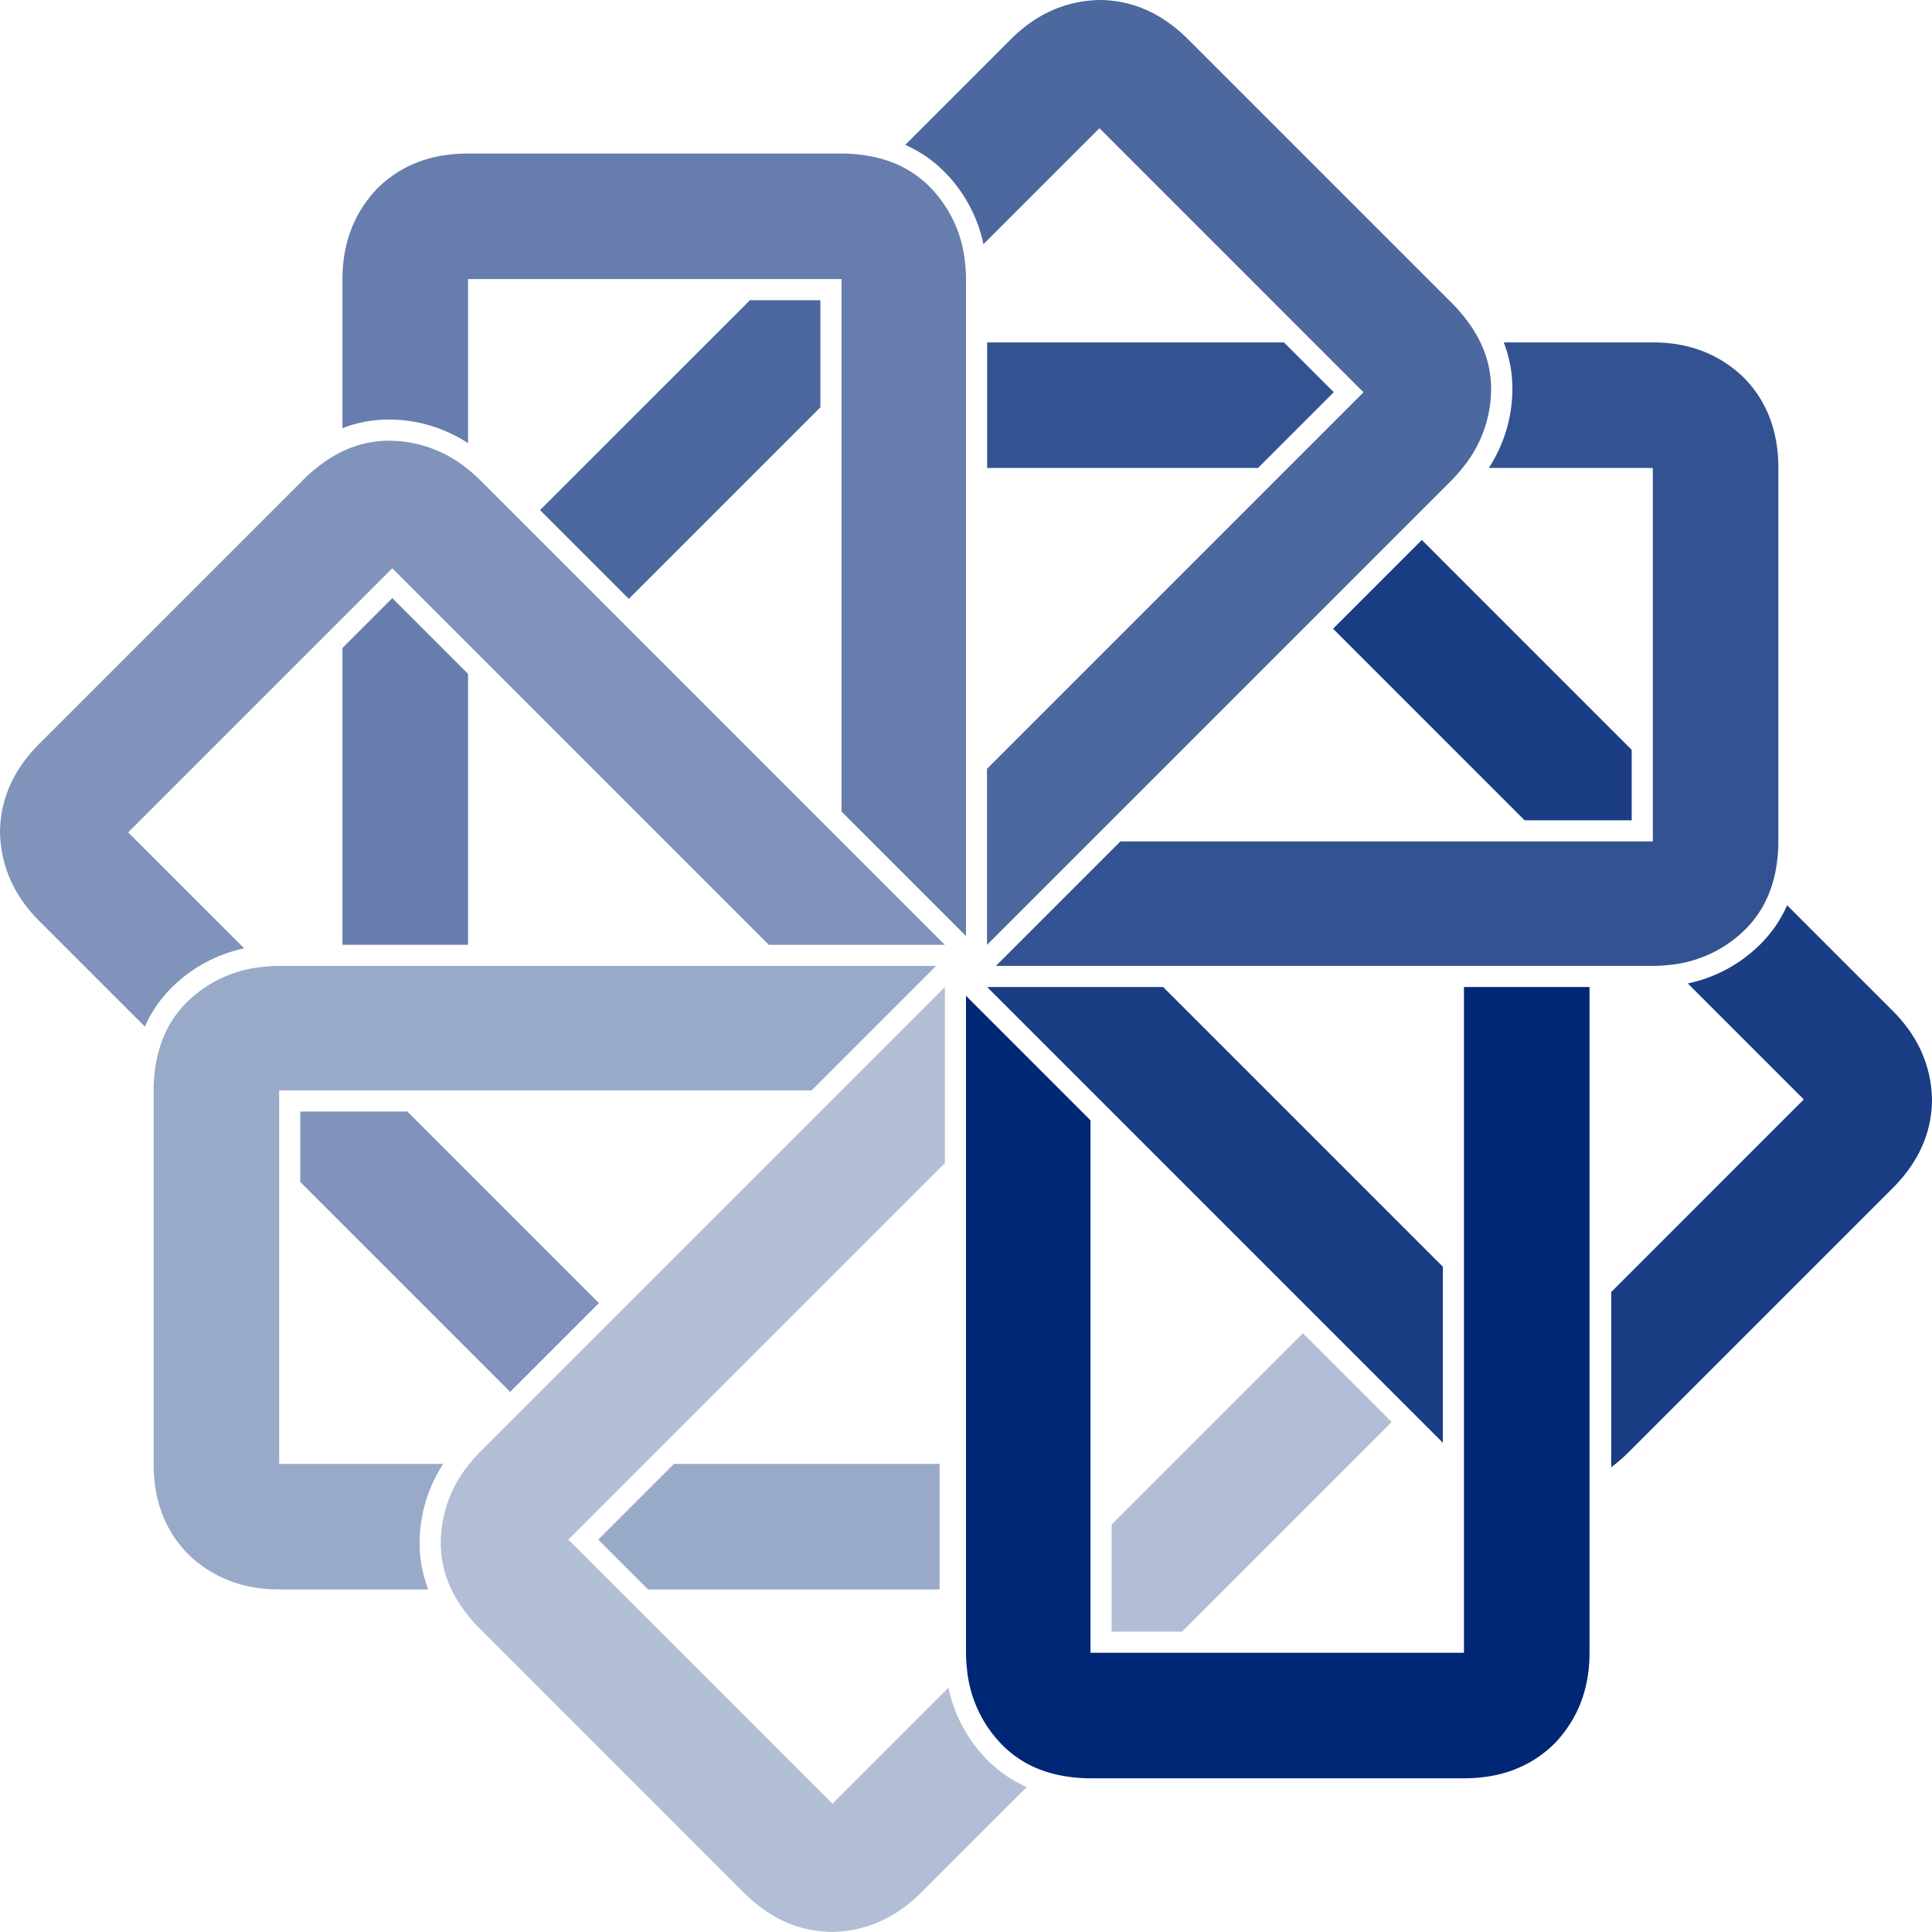 <svg xmlns="http://www.w3.org/2000/svg" width="477.392" height="477.375" viewBox="0 0 477.392 477.375">
  <g id="Group_4750" data-name="Group 4750" transform="translate(0 -0.003)">
    <g id="Group_162538" data-name="Group 162538" transform="translate(0 0.003)">
      <path id="Path_88587" data-name="Path 88587" d="M247.857,152.716H116.287L85.526,183.477H247.857a38.038,38.038,0,0,0,4.057-.239,30.8,30.8,0,0,0,17.951-7.981,26.223,26.223,0,0,0,7.124-10.818,31.153,31.153,0,0,0,1.453-5.93,39.339,39.339,0,0,0,.434-5.792V60.434q0-13.794-8.744-22.535-9.02-8.5-22.275-8.494H211.014a31.208,31.208,0,0,1,2.135,11.4c0,.506-.009,1.019-.032,1.528a35.778,35.778,0,0,1-5.795,18.1h40.535Z" transform="translate(160.553 55.199)" fill="#335291"/>
      <path id="Path_88588" data-name="Path 88588" d="M84.775,60.432h66.933l18.716-18.716L158.113,29.407H84.775Z" transform="translate(159.144 55.201)" fill="#335291"/>
      <path id="Path_88589" data-name="Path 88589" d="M190.983,96.935,97.948,189.971v43.5L212.735,118.687a38.238,38.238,0,0,0,2.7-3.038,30.814,30.814,0,0,0,7.049-18.334,26.166,26.166,0,0,0-2.613-12.689A31.179,31.179,0,0,0,216.7,79.4,39.355,39.355,0,0,0,212.92,75L147.664,9.743Q137.914-.006,125.546,0q-12.382.367-21.755,9.742L77.741,35.8a31.339,31.339,0,0,1,9.57,6.549c.36.36.714.728,1.056,1.1a35.729,35.729,0,0,1,8.7,16.892L125.73,31.679Z" transform="translate(145.939 -0.001)" fill="#4d689f"/>
      <path id="Path_88590" data-name="Path 88590" d="M115.649,52.249V25.784H98.238L46.379,77.64,68.318,99.579Z" transform="translate(87.065 48.4)" fill="#4d689f"/>
      <path id="Path_88591" data-name="Path 88591" d="M60.438,137.021V70.085L41.721,51.371,29.412,63.68v73.341Z" transform="translate(55.214 96.433)" fill="#667dad"/>
      <path id="Path_88592" data-name="Path 88592" d="M152.722,44.208V175.782l30.761,30.758V44.208a37.981,37.981,0,0,0-.239-4.054,30.787,30.787,0,0,0-7.979-17.948,26.217,26.217,0,0,0-10.818-7.13,31.662,31.662,0,0,0-5.933-1.453,39.7,39.7,0,0,0-5.792-.437H60.44q-13.793,0-22.535,8.75-8.494,9.02-8.494,22.273V81.054a31.21,31.21,0,0,1,11.4-2.138c.506,0,1.019.011,1.531.035A35.722,35.722,0,0,1,60.44,84.746V44.208Z" transform="translate(55.214 24.75)" fill="#667dad"/>
      <path id="Path_88593" data-name="Path 88593" d="M82.96,86.932V249.266a37.235,37.235,0,0,0,.239,4.051,30.779,30.779,0,0,0,7.979,17.948A26.2,26.2,0,0,0,102,278.4a31.784,31.784,0,0,0,5.936,1.45,39.58,39.58,0,0,0,5.786.437h92.288q13.789,0,22.532-8.75,8.494-9.02,8.491-22.27V84.768H206.005v164.5H113.718V117.692Z" transform="translate(155.736 159.127)" fill="#002776"/>
      <path id="Path_88594" data-name="Path 88594" d="M96.937,69.377l93.033,93.036h43.5L118.686,47.622a39.256,39.256,0,0,0-3.036-2.7A30.764,30.764,0,0,0,97.314,37.88a26.175,26.175,0,0,0-12.689,2.607A31.484,31.484,0,0,0,79.4,43.657,39.335,39.335,0,0,0,75,47.441L9.745,112.7Q0,122.442,0,134.814.367,147.2,9.742,156.569L35.8,182.619a31.3,31.3,0,0,1,6.551-9.57c.36-.36.728-.714,1.1-1.056a35.716,35.716,0,0,1,16.892-8.7L31.678,134.63Z" transform="translate(0 71.05)" fill="#8093ba"/>
      <path id="Path_88595" data-name="Path 88595" d="M99.585,142.788,52.257,95.46H25.789v17.41l51.857,51.857Z" transform="translate(48.413 179.199)" fill="#8093ba"/>
      <path id="Path_88596" data-name="Path 88596" d="M44.213,113.715H175.783l30.761-30.761H44.213a36.528,36.528,0,0,0-4.054.242A30.767,30.767,0,0,0,22.21,91.174a26.161,26.161,0,0,0-7.13,10.818,31.548,31.548,0,0,0-1.453,5.927,39.8,39.8,0,0,0-.434,5.795V206q0,13.793,8.747,22.529,9.02,8.5,22.273,8.491H81.059a31.163,31.163,0,0,1-2.135-11.394c0-.512.009-1.024.032-1.531A35.714,35.714,0,0,1,84.75,206H44.213Z" transform="translate(24.767 155.722)" fill="#99a9c8"/>
      <path id="Path_88597" data-name="Path 88597" d="M135.721,125.718H70.091L51.377,144.437l12.306,12.306h72.038Z" transform="translate(96.448 236)" fill="#99a9c8"/>
      <path id="Path_88598" data-name="Path 88598" d="M69.385,221.309l93.03-93.033V84.769L47.63,199.554a38.762,38.762,0,0,0-2.7,3.041,30.768,30.768,0,0,0-7.046,18.337,26.18,26.18,0,0,0,2.607,12.683,31.647,31.647,0,0,0,3.171,5.228,39.314,39.314,0,0,0,3.786,4.4L112.7,308.5q9.749,9.754,22.117,9.748,12.382-.371,21.758-9.742l26.051-26.053a31.277,31.277,0,0,1-9.573-6.552c-.36-.36-.711-.731-1.053-1.108a35.719,35.719,0,0,1-8.7-16.892l-28.66,28.666Z" transform="translate(71.062 159.129)" fill="#b2bed6"/>
      <path id="Path_88599" data-name="Path 88599" d="M142.728,114.5,95.467,161.763V188.23h17.4l51.793-51.8Z" transform="translate(179.214 214.943)" fill="#b2bed6"/>
      <path id="Path_88600" data-name="Path 88600" d="M84.775,84.768h43.5l69.1,69.1v43.5Z" transform="translate(159.144 159.128)" fill="#1a3d84"/>
      <path id="Path_88601" data-name="Path 88601" d="M114.482,68.312l47.328,47.331h26.468V98.233L136.421,46.373Z" transform="translate(214.911 87.052)" fill="#1a3d84"/>
      <path id="Path_88602" data-name="Path 88602" d="M207.891,103.8,181.837,77.743a31.226,31.226,0,0,1-6.552,9.573q-.539.535-1.1,1.053a35.734,35.734,0,0,1-16.892,8.7l28.663,28.66-47.581,47.587V216.6a40.318,40.318,0,0,0,4.264-3.674l65.253-65.256q9.754-9.754,9.748-22.117-.371-12.387-9.745-21.755" transform="translate(259.756 145.94)" fill="#1a3d84"/>
    </g>
  </g>
</svg>
